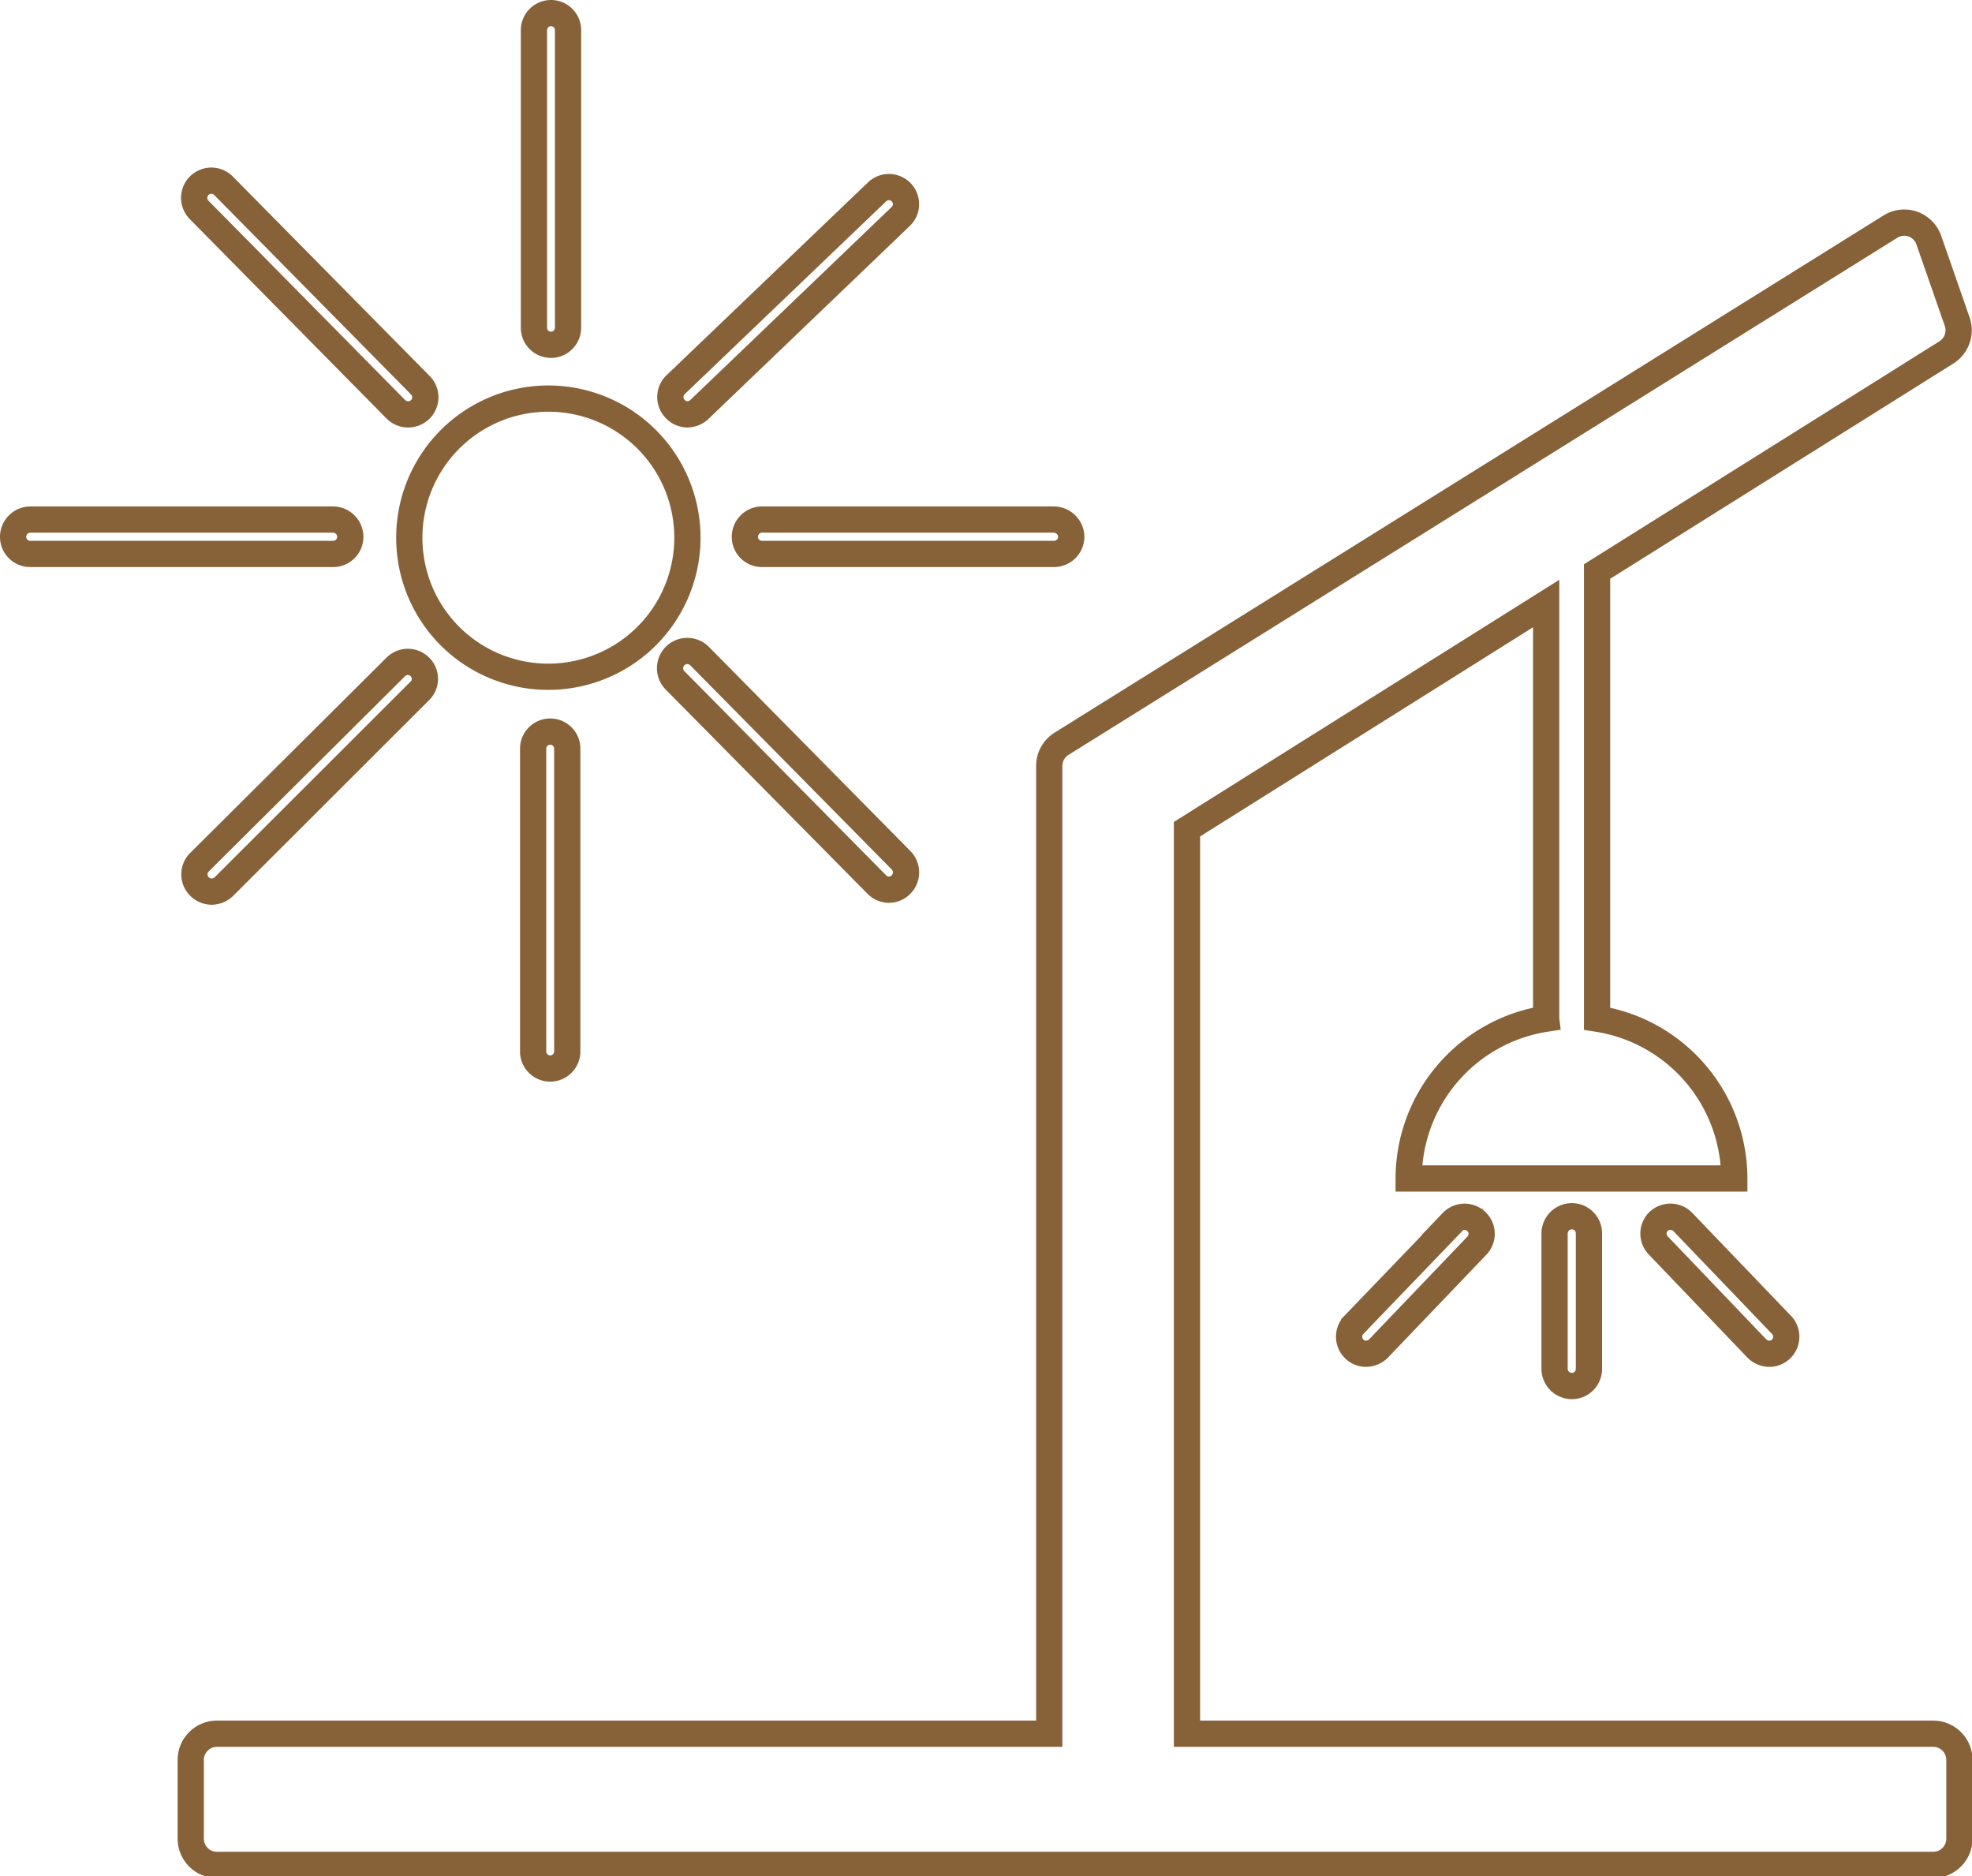 <svg xmlns="http://www.w3.org/2000/svg" viewBox="0 0 75.16 71.5"><defs><style>.cls-1{fill:none;stroke:#876239;stroke-miterlimit:10;}</style></defs><g id="Layer_2" data-name="Layer 2"><g id="Layer_1-2" data-name="Layer 1"><path class="cls-1" d="M73.68,66.07H45.24V31.6L58.93,23V38.72a.44.44,0,0,0,0,.1,6.17,6.17,0,0,0-5.24,6.09H66.1a6.17,6.17,0,0,0-5.23-6.09s0-.07,0-.1V21.78L74.2,13.42a1,1,0,0,0,.4-1.15L73.51,9.14a1,1,0,0,0-.6-.6,1,1,0,0,0-.85.09L40.45,28.35a1,1,0,0,0-.46.83V66.07H8.27a1,1,0,0,0-1,1v3a1,1,0,0,0,1,1H73.68a1,1,0,0,0,1-1v-3A1,1,0,0,0,73.68,66.07Z"/><path class="cls-1" d="M55.37,46.57l-3.76,3.91a.65.65,0,0,0,0,.92.63.63,0,0,0,.45.19.69.69,0,0,0,.48-.2l3.75-3.92a.65.65,0,1,0-.94-.9Z"/><path class="cls-1" d="M59.25,47v5.16a.66.66,0,0,0,.66.66.65.65,0,0,0,.65-.66V47a.65.65,0,0,0-.65-.65A.66.66,0,0,0,59.25,47Z"/><path class="cls-1" d="M63.21,46.55a.65.65,0,0,0,0,.92l3.75,3.92a.69.69,0,0,0,.48.2.63.63,0,0,0,.45-.19.65.65,0,0,0,0-.92l-3.75-3.91A.66.66,0,0,0,63.21,46.55Z"/><path class="cls-1" d="M15.09,15.6a.66.66,0,0,0,.93,0,.65.65,0,0,0,0-.92l-7.5-7.6A.65.65,0,0,0,7.59,8Z"/><path class="cls-1" d="M21,13.14a.65.65,0,0,0,.65-.65V1.15a.65.65,0,1,0-1.3,0V12.49A.65.65,0,0,0,21,13.14Z"/><path class="cls-1" d="M26.19,15.79a.67.67,0,0,0,.46-.18l7.68-7.36a.65.65,0,0,0-.9-.94l-7.69,7.36a.65.65,0,0,0,0,.92A.63.63,0,0,0,26.19,15.79Z"/><path class="cls-1" d="M28.39,20.46a.65.65,0,0,0,.65.65H40.17a.66.66,0,0,0,.66-.65.67.67,0,0,0-.66-.66H29A.66.66,0,0,0,28.39,20.46Z"/><path class="cls-1" d="M25.73,25a.66.66,0,0,0,0,.93l7.69,7.78a.64.64,0,0,0,.92,0,.66.66,0,0,0,0-.93L26.66,25A.66.66,0,0,0,25.73,25Z"/><path class="cls-1" d="M20.32,28.53V40.07a.65.65,0,1,0,1.3,0V28.53a.65.65,0,1,0-1.3,0Z"/><path class="cls-1" d="M15.1,25.4,7.6,32.86a.65.65,0,0,0,0,.92.67.67,0,0,0,.47.2.7.7,0,0,0,.46-.19L16,26.33a.64.64,0,0,0,0-.92A.65.65,0,0,0,15.1,25.4Z"/><path class="cls-1" d="M13.35,20.46a.66.66,0,0,0-.65-.66H1.15a.66.66,0,0,0-.65.66.65.65,0,0,0,.65.65H12.7A.65.65,0,0,0,13.35,20.46Z"/><path class="cls-1" d="M20.89,25.79A5.3,5.3,0,1,0,15.6,20.5,5.29,5.29,0,0,0,20.89,25.79Z"/></g></g></svg>